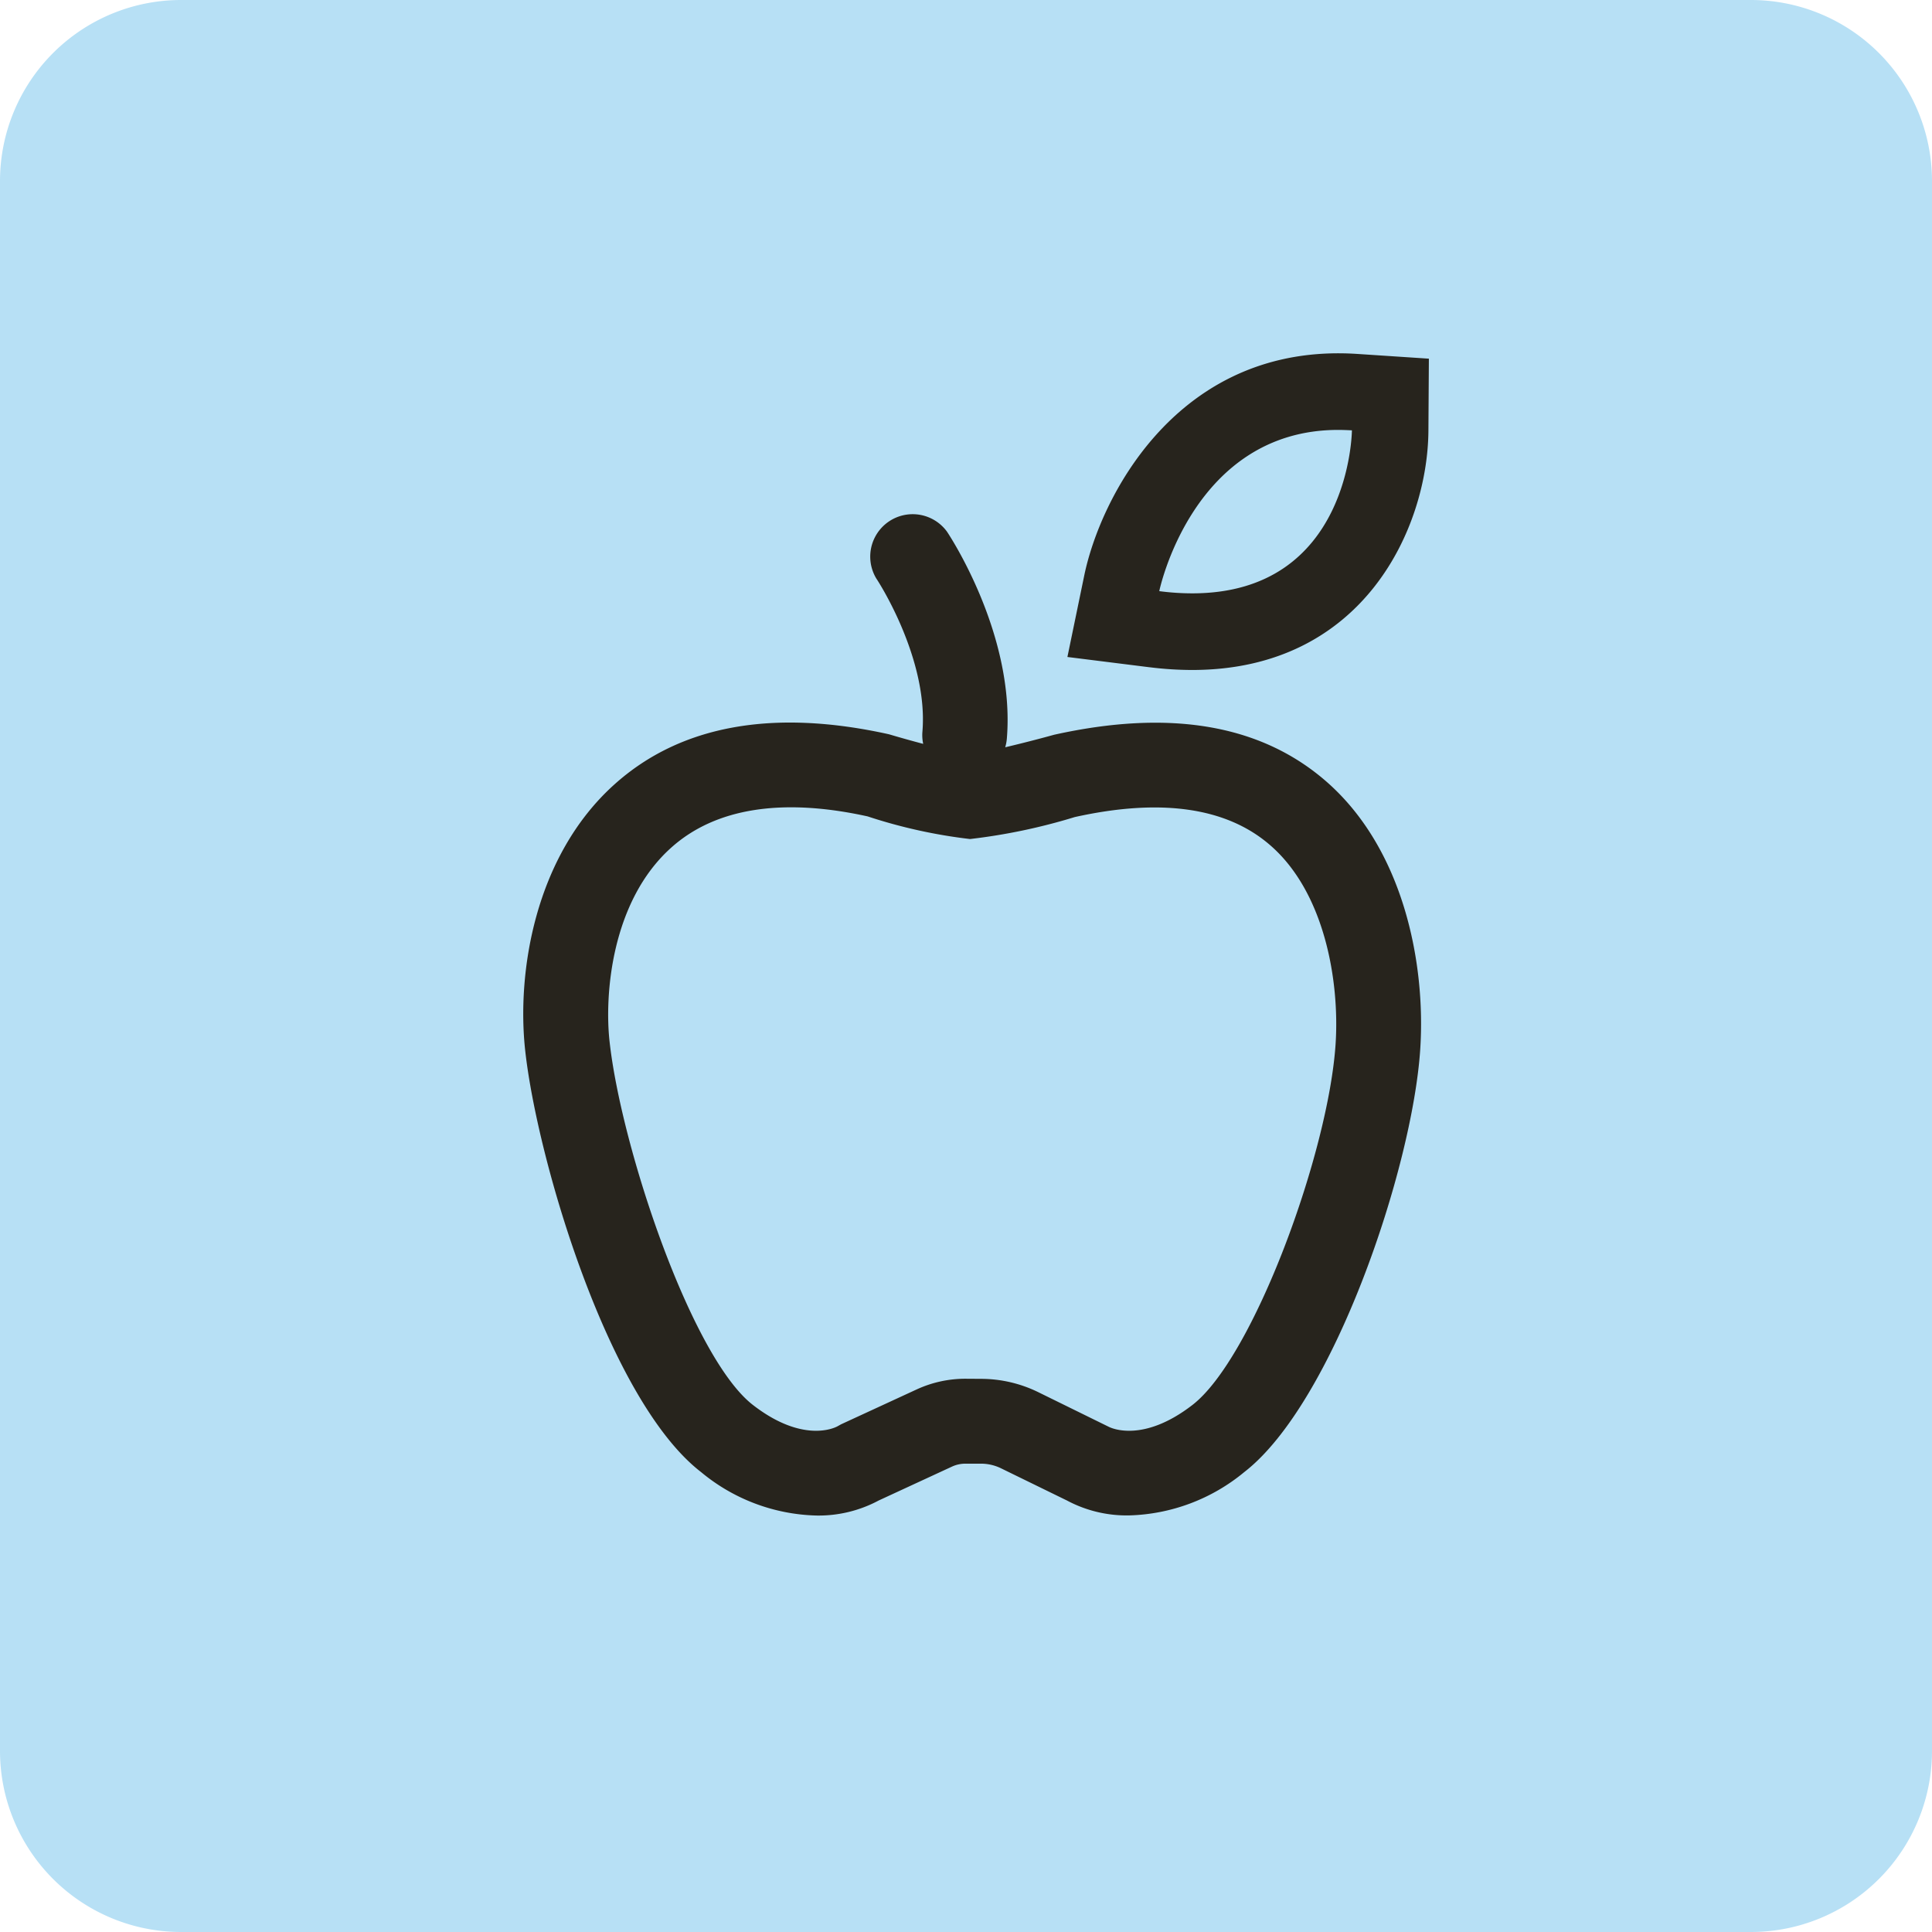 <?xml version="1.0" encoding="UTF-8" standalone="no"?>
<svg xmlns="http://www.w3.org/2000/svg" xmlns:xlink="http://www.w3.org/1999/xlink" height="96" viewBox="0 0 96 96" width="96">
  <defs>
    <clipPath id="a">
      <rect fill="none" height="96" width="96"/>
    </clipPath>
  </defs>
  <g clip-path="url(#a)">
    <path d="M87,96H9a9,9,0,0,1-9-9V9A9,9,0,0,1,9,0H87a9,9,0,0,1,9,9V87a9,9,0,0,1-9,9" fill="#b7e0f5"/>
    <path d="M52.981,74.542l-3.243-1.584a2.268,2.268,0,0,0-1-.229H47.97a1.586,1.586,0,0,0-.658.142L43.659,74.56a6.323,6.323,0,0,1-3.092.746,9.326,9.326,0,0,1-5.733-2.16C30.228,69.591,26.7,57.637,26.1,52.228c-.436-3.889.465-9.69,4.431-13.251C33.8,36.04,38.4,35.205,44.173,36.486c.579.172,1.163.335,1.7.476a2.068,2.068,0,0,1-.038-.613c.3-3.657-2.254-7.555-2.285-7.592a2.109,2.109,0,0,1,3.5-2.347c.14.206,3.4,5.143,2.98,10.287a2.087,2.087,0,0,1-.082.435c.762-.18,1.65-.406,2.428-.622C58.117,35.235,62.6,36,65.829,38.768c3.916,3.357,5.021,9.1,4.742,13.362-.384,5.912-4.318,17.592-8.743,21.016A9.36,9.36,0,0,1,56.1,75.3a6.308,6.308,0,0,1-3.114-.757m-4.243-6.029a6.488,6.488,0,0,1,2.85.663L55.1,70.9c.115.056,1.694.81,4.151-1.088,3.023-2.335,6.764-12.537,7.115-17.951.2-3.094-.536-7.54-3.281-9.889-2.161-1.858-5.419-2.318-9.682-1.372A29.093,29.093,0,0,1,48.2,41.691a25.768,25.768,0,0,1-5.089-1.125c-4.222-.931-7.558-.424-9.761,1.555-2.97,2.659-3.322,7.309-3.06,9.641.586,5.3,4.085,15.706,7.125,18.052,2.455,1.9,4.036,1.149,4.2,1.058l.18-.1,3.754-1.732a5.776,5.776,0,0,1,2.419-.531Zm8.386-35.357-4.09-.512.835-4.041c.789-3.824,4.442-11.049,12.628-11.049.3,0,.6.01.919.03L71,17.822l-.023,3.59c-.036,4.775-3.187,11.879-11.741,11.879a17.169,17.169,0,0,1-2.114-.136Zm.477-3.783a12.631,12.631,0,0,0,1.637.109c7.873,0,7.933-8.1,7.933-8.1-.234-.01-.454-.021-.679-.021-7.237,0-8.893,8.007-8.893,8.007Z" fill="#27241d"/>
  </g>
</svg>
